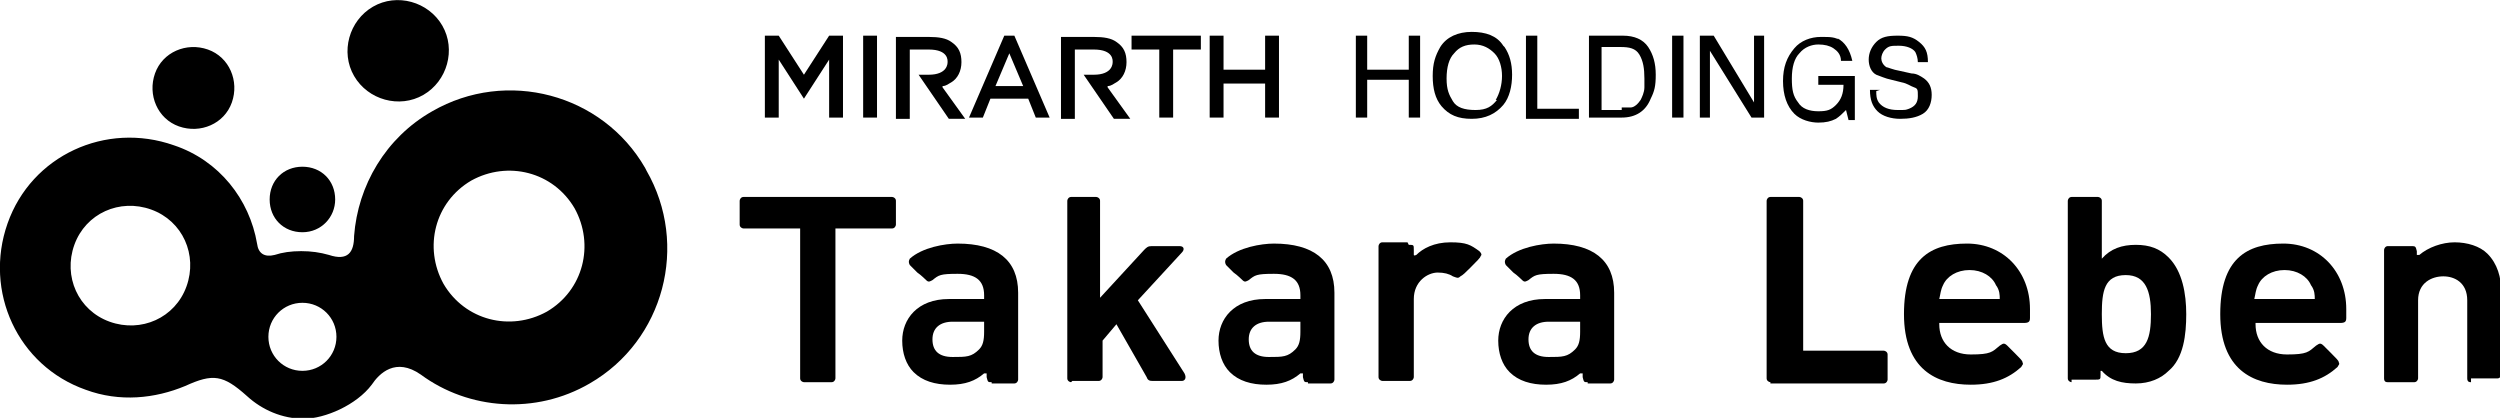 <?xml version="1.0" encoding="UTF-8"?>
<svg xmlns="http://www.w3.org/2000/svg" width="70mm" height="11.7mm" version="1.1" viewBox="0 0 198.4 33.1">
  <!-- Generator: Adobe Illustrator 29.0.1, SVG Export Plug-In . SVG Version: 2.1.0 Build 192)  -->
  <g id="_レイヤー_2">
    <g id="_レイヤー_4">
      <path d="M54,57.8c-.2,0-.3-.1-.3-.3v-12.9h-4.9c-.2,0-.3-.1-.3-.3v-2.1c0-.2.1-.3.3-.3h12.8c.2,0,.3.1.3.3v2.1c0,.2-.1.3-.3.3h-4.9v12.9c0,.2-.1.3-.3.3h-2.5,0Z"/>
      <path d="M70.3,57.8c-.3,0-.4,0-.4-.5v-.4c0,0-.2-.1-.2,0-.8.7-1.6,1-2.9,1s-2.4-.4-3.1-1.1c-.6-.7-1-1.7-1-2.7,0-1.9,1.3-3.6,4.1-3.6h3v-.4c0-1.3-.8-1.9-2.3-1.9s-1.7.2-2.2.6c-.3.2-.4.2-.5,0-.1,0-.5-.4-.7-.6-.2-.2-.5-.6-.6-.7-.2-.2-.2-.3.1-.6,1.1-1,3.1-1.3,4.1-1.3,3.3,0,5.2,1.4,5.2,4.2v7.5c0,.2-.1.3-.3.3h-2.1ZM69.7,52.6h-2.8c-1.1,0-1.7.6-1.7,1.5s.6,1.6,1.8,1.6,1.7-.1,2.2-.6c.3-.3.4-.8.4-1.6v-.9Z"/>
      <path d="M97.7,57.8c-.3,0-.4,0-.4-.5v-.4c0,0-.2-.1-.2,0-.8.7-1.6,1-2.9,1s-2.4-.4-3.1-1.1c-.6-.7-1-1.7-1-2.7,0-1.9,1.3-3.6,4.1-3.6h3v-.4c0-1.3-.8-1.9-2.3-1.9s-1.7.2-2.2.6c-.3.2-.4.2-.5,0-.1,0-.5-.4-.7-.6-.2-.2-.5-.6-.6-.7-.2-.2-.2-.3,0-.6,1.1-1,3.1-1.3,4.2-1.3,3.3,0,5.2,1.4,5.2,4.2v7.5c0,.2-.1.3-.3.3h-2ZM97.1,52.6h-2.8c-1.1,0-1.7.6-1.7,1.5s.6,1.6,1.8,1.6,1.7-.1,2.2-.6c.3-.3.4-.8.4-1.6v-.9h0Z"/>
      <path d="M121.9,57.8c-.3,0-.4,0-.4-.5v-.4c0,0-.2-.1-.2,0-.8.7-1.6,1-2.9,1s-2.4-.4-3.1-1.1c-.6-.7-1-1.7-1-2.7,0-1.9,1.3-3.6,4.1-3.6h3v-.4c0-1.3-.8-1.9-2.3-1.9s-1.7.2-2.2.6c-.3.2-.4.2-.5,0-.1,0-.5-.4-.7-.6-.2-.2-.5-.6-.6-.7-.2-.2-.2-.3.1-.6,1.1-1,3.1-1.3,4.1-1.3,3.3,0,5.2,1.4,5.2,4.2v7.5c0,.2-.1.3-.3.3h-2ZM121.3,52.6h-2.8c-1.1,0-1.7.6-1.7,1.5s.6,1.6,1.8,1.6,1.7-.1,2.2-.6c.3-.3.4-.8.4-1.6v-.9Z"/>
      <path d="M77.2,57.8c-.2,0-.3-.1-.3-.3v-15.4c0-.2.1-.3.3-.3h2.2c.2,0,.3.1.3.3v8.5l3.8-4.2c.2-.3.4-.3.7-.3h2.4c.4,0,.4.4.2.6l-3.8,4.2,4.1,6.3c.3.5,0,.7-.2.7h-2.5c-.3,0-.4,0-.6-.4l-2.7-4.5-1.2,1.4v3.2c0,.2-.1.3-.3.3h-2.2Z"/>
      <path d="M106.4,45.8c.4,0,.5,0,.5.5v.4c0,0,0,.1.2,0,.6-.6,1.6-1.1,3-1.1s1.8.3,2.5.8c.3.2.3.3.2.5,0,.1-.3.5-.9,1-.5.5-.7.7-.9.8-.3.2-.3.1-.6,0-.3-.2-.8-.4-1.4-.3-.9,0-2,.7-2,2.2v6.8c0,.2-.1.3-.3.3h-2.4c-.2,0-.3-.1-.3-.3v-11.3c0-.2.1-.3.3-.3h2Z"/>
      <path d="M137.7,57.8c-.2,0-.3-.1-.3-.3v-15.4c0-.2.1-.3.3-.3h2.5c.2,0,.3.1.3.3v12.9h7c.2,0,.3.1.3.3v2.1c0,.2-.1.3-.3.3h-9.8Z"/>
      <path d="M152.3,52.7c0,1.5,1,2.7,2.8,2.7s1.9-.3,2.5-.8c.2-.2.3-.3.6,0,0,0,.2.2.7.7.4.4.6.7.7.7.1.2.1.2-.1.5-1.1,1-2.4,1.5-4.4,1.5-2.9,0-5.8-1.3-5.8-6.1s2.3-6.1,5.5-6.1,5.5,2.4,5.5,5.7v.8c0,.4-.1.5-.5.5h-7.4ZM157.2,49.4c-.4-.8-1.2-1.3-2.3-1.3s-1.9.6-2.3,1.3c-.2.5-.3.8-.3,1.2h5.2c0-.4-.1-.7-.3-1.2h0Z"/>
      <path d="M179.7,52.7c0,1.5,1,2.7,2.8,2.7s1.9-.3,2.5-.8c.2-.2.3-.3.6,0,0,0,.2.2.7.7.4.4.6.7.7.7.1.2.1.2-.1.5-1.1,1-2.4,1.5-4.4,1.5-2.9,0-5.8-1.3-5.8-6.1s2.3-6.1,5.5-6.1,5.5,2.4,5.5,5.7v.8c0,.4-.1.5-.5.5,0,0-7.4,0-7.4,0ZM184.6,49.4c-.4-.8-1.2-1.3-2.3-1.3s-1.9.6-2.3,1.3c-.2.5-.3.8-.3,1.2h5.3c0-.4-.1-.7-.3-1.2h0Z"/>
      <path d="M163.8,57.8c-.2,0-.3-.1-.3-.3v-15.4c0-.2.1-.3.3-.3h2.3c.2,0,.3.1.3.3v5c.8-.9,1.7-1.2,3-1.2s2.1.4,2.8,1.1c1.2,1.2,1.5,3.2,1.5,4.9s-.3,3.8-1.5,4.9c-.7.6-1.6,1.1-2.8,1.1s-2.1-.3-2.9-1.1c0,0-.2,0-.2,0v.4c0,.4-.1.5-.5.5h-2ZM168.5,48.6c-1.8,0-2.1,1.4-2.1,3.4s.2,3.4,2.1,3.4,2.1-1.5,2.1-3.4-.5-3.4-2.1-3.4Z"/>
      <path d="M198.4,57.8c-.2,0-.3-.1-.3-.3v-6.8c0-1.6-1.1-2.1-2.1-2.1s-2.2.5-2.2,2.1v6.8c0,.2-.1.3-.3.3h-2.3c-.2,0-.3-.1-.3-.3v-11.1c0-.2.1-.3.3-.3h2c.5,0,.5.1.5.5v.4c0,0,.1.1.2,0,.8-.7,2-1.1,3-1.1s2.2.4,2.9,1c.9.9,1.2,2.1,1.2,3.3v7.2c0,.2-.1.3-.3.3h-2.3Z"/>
      <path d="M39.3,44.8c-2.6-4.6-8.5-6.2-13.1-3.5-2.9,1.7-4.6,4.6-4.8,7.7,0,1-.4,1.5-1.5,1.1-.5-.2-1.1-.3-1.7-.3s-1.1.1-1.7.3c-.6.2-1-.1-1.1-.7-.5-2.7-2.4-5.1-5.1-6.1-4.1-1.5-8.7.6-10.2,4.8-1.5,4.1.6,8.7,4.8,10.2,2.1.8,4.2.6,6.1-.3,1.8-.8,2.3-.7,3.8.6.9.9,2.1,1.4,3.5,1.4s3.2-.8,4.1-2.1c.5-.7,1.5-1.7,3-.6,3,2.1,7,2.5,10.4.5,4.6-2.6,6.2-8.5,3.5-13.1h0ZM11,52.1c-.7,1.9-2.8,2.9-4.7,2.2-1.9-.7-2.9-2.8-2.2-4.7.7-1.9,2.8-2.9,4.7-2.2s2.9,2.8,2.2,4.7ZM18.2,57.2c-1.2,0-2.1-1-2.1-2.1s1-2.1,2.1-2.1,2.1,1,2.1,2.1-1,2.1-2.1,2.1ZM33.3,53.6c-2.2,1.3-5.1.5-6.3-1.7-1.3-2.2-.5-5.1,1.7-6.3,2.2-1.3,5.1-.5,6.3,1.7,1.3,2.2.5,5.1-1.7,6.3Z"/>
      <path d="M26.8,36c.9,1.5.4,3.4-1.1,4.3s-3.4.3-4.3-1.2-.4-3.4,1.1-4.3c1.5-.9,3.4-.3,4.3,1.1Z"/>
      <path d="M13.9,40.8c-.5,1.3-1.9,2-3.2,1.5-1.3-.5-2-1.9-1.5-3.2.5-1.3,1.9-2,3.2-1.5s2,1.9,1.5,3.2h0Z"/>
      <path d="M20.2,46.7c0,1.1-.9,2-2,2s-2-.9-2-2,.9-2,2-2,2,.9,2,2Z"/>
    </g>
  </g>
  <g id="_レイヤー_21" data-name="レイヤー_2">
    <path d="M63.8,30.3c-.1,0-.3-.1-.3-.3v-11.9h-4.5c-.1,0-.3-.1-.3-.3v-1.9c0-.1.1-.3.3-.3h11.8c.1,0,.3.1.3.3v1.9c0,.1-.1.3-.3.3h-4.5v11.9c0,.1-.1.3-.3.3h-2.2Z"/>
    <path d="M78.7,30.3c-.3,0-.3,0-.4-.4v-.3c0,0-.1,0-.2,0-.7.6-1.5.9-2.7.9s-2.2-.3-2.9-1c-.6-.6-.9-1.5-.9-2.5,0-1.7,1.2-3.3,3.7-3.3h2.8v-.3c0-1.2-.7-1.7-2.1-1.7s-1.5.1-2,.5c-.2.1-.3.2-.5,0,0,0-.4-.4-.7-.6-.2-.2-.5-.5-.6-.6-.1-.2-.1-.3,0-.5,1-.9,2.8-1.2,3.8-1.2,3.1,0,4.8,1.3,4.8,3.9v6.9c0,.1-.1.3-.3.3h-1.8,0ZM78.1,25.5h-2.5c-1,0-1.6.5-1.6,1.4s.5,1.4,1.6,1.4,1.5,0,2.1-.6c.3-.3.4-.7.4-1.4v-.8Z"/>
    <path d="M103.8,30.3c-.3,0-.3,0-.4-.4v-.3c0,0-.1,0-.2,0-.7.6-1.5.9-2.7.9s-2.2-.3-2.9-1c-.6-.6-.9-1.5-.9-2.5,0-1.7,1.2-3.3,3.7-3.3h2.8v-.3c0-1.2-.7-1.7-2.1-1.7s-1.5.1-2,.5c-.2.1-.3.2-.5,0,0,0-.4-.4-.7-.6-.2-.2-.5-.5-.6-.6-.1-.2-.1-.3,0-.5,1-.9,2.8-1.2,3.8-1.2,3.1,0,4.8,1.3,4.8,3.9v6.9c0,.1-.1.3-.3.3h-1.8,0ZM103.2,25.5h-2.5c-1,0-1.6.5-1.6,1.4s.5,1.4,1.6,1.4,1.5,0,2.1-.6c.3-.3.4-.7.4-1.4v-.8Z"/>
    <path d="M126,30.3c-.3,0-.3,0-.4-.4v-.3c0,0-.1,0-.2,0-.7.6-1.5.9-2.7.9s-2.2-.3-2.9-1c-.6-.6-.9-1.5-.9-2.5,0-1.7,1.2-3.3,3.7-3.3h2.8v-.3c0-1.2-.7-1.7-2.1-1.7s-1.5.1-2,.5c-.2.1-.3.2-.5,0,0,0-.4-.4-.7-.6-.2-.2-.5-.5-.6-.6-.1-.2-.1-.3,0-.5,1-.9,2.8-1.2,3.8-1.2,3.1,0,4.8,1.3,4.8,3.9v6.9c0,.1-.1.3-.3.3h-1.8,0ZM125.4,25.5h-2.5c-1,0-1.6.5-1.6,1.4s.5,1.4,1.6,1.4,1.5,0,2.1-.6c.3-.3.4-.7.4-1.4v-.8Z"/>
    <path d="M85,30.3c-.1,0-.3-.1-.3-.3v-14.1c0-.1.1-.3.3-.3h2c.1,0,.3.1.3.3v7.7l3.5-3.8c.2-.2.3-.3.6-.3h2.2c.4,0,.4.3.2.5l-3.5,3.8,3.7,5.8c.2.4,0,.6-.2.6h-2.3c-.2,0-.4,0-.5-.3l-2.4-4.2-1.1,1.3v2.9c0,.1-.1.3-.3.3h-2.1Z"/>
    <path d="M111.8,19.4c.4,0,.4,0,.4.4v.4c0,0,0,.1.2,0,.5-.5,1.4-1,2.7-1s1.6.2,2.3.7c.2.2.2.3.1.4,0,.1-.3.4-.8.9-.4.4-.6.6-.8.7-.2.2-.3.1-.6,0-.3-.2-.7-.3-1.2-.3-.8,0-1.9.7-1.9,2.1v6.2c0,.1-.1.3-.3.3h-2.2c-.1,0-.3-.1-.3-.3v-10.4c0-.1.1-.3.3-.3h2Z"/>
    <path d="M140.5,30.3c-.1,0-.3-.1-.3-.3v-14.1c0-.1.1-.3.3-.3h2.3c.1,0,.3.1.3.3v11.9h6.4c.1,0,.3.1.3.3v2c0,.1-.1.3-.3.3h-9Z"/>
    <path d="M153.9,25.7c0,1.4.9,2.4,2.5,2.4s1.7-.2,2.3-.7c.2-.1.3-.3.6,0,0,0,.1.1.6.6.4.4.6.6.6.7.1.2,0,.2-.1.4-1,.9-2.2,1.4-4,1.4-2.7,0-5.3-1.2-5.3-5.6s2.1-5.6,5-5.6,5,2.2,5,5.2v.7c0,.3-.1.4-.5.4h-6.7,0ZM158.4,22.6c-.3-.7-1.1-1.2-2.1-1.2s-1.8.5-2.1,1.2c-.2.4-.2.7-.3,1.1h4.8c0-.3,0-.7-.3-1.1h0Z"/>
    <path d="M179,25.7c0,1.4.9,2.4,2.5,2.4s1.7-.2,2.3-.7c.2-.1.3-.3.6,0,0,0,.1.1.6.6.4.4.6.6.6.7.1.2,0,.2-.1.4-1,.9-2.2,1.4-4,1.4-2.7,0-5.3-1.2-5.3-5.6s2.1-5.6,5-5.6,5,2.2,5,5.2v.7c0,.3-.1.4-.5.4h-6.7,0ZM183.4,22.6c-.3-.7-1.1-1.2-2.1-1.2s-1.8.5-2.1,1.2c-.2.4-.2.7-.3,1.1h4.8c0-.3,0-.7-.3-1.1h0Z"/>
    <path d="M164.4,30.3c-.1,0-.3-.1-.3-.3v-14.1c0-.1.1-.3.3-.3h2.1c.1,0,.3.1.3.3v4.6c.7-.8,1.6-1.1,2.7-1.1s1.9.3,2.6,1c1.1,1.1,1.4,2.9,1.4,4.5s-.2,3.5-1.4,4.5c-.6.6-1.5,1-2.6,1s-2-.2-2.7-1c0,0-.1,0-.1,0v.3c0,.4,0,.4-.5.4h-1.8ZM168.7,21.8c-1.7,0-1.9,1.3-1.9,3.1s.2,3.1,1.9,3.1,2-1.3,2-3.1-.4-3.1-2-3.1Z"/>
    <path d="M196.1,30.3c-.1,0-.3,0-.3-.3v-6.2c0-1.4-1-1.9-1.9-1.9s-2,.5-2,1.9v6.2c0,.1-.1.3-.3.3h-2.1c-.1,0-.3,0-.3-.3v-10.2c0-.1.1-.3.3-.3h1.8c.4,0,.4,0,.5.4v.3s0,0,.2,0c.7-.6,1.8-1,2.8-1s2,.3,2.6.9c.8.8,1.1,1.9,1.1,3v6.6c0,.1-.1.3-.3.3h-2.1,0Z"/>
    <path d="M51.2,13.3c-3.4-5.9-11-7.9-16.9-4.5-3.7,2.1-5.9,5.9-6.2,9.9,0,1.3-.5,2-2,1.5-.7-.2-1.4-.3-2.2-.3s-1.5.1-2.1.3c-.8.2-1.3-.1-1.4-.9-.6-3.5-3-6.6-6.6-7.8-5.4-1.9-11.3.8-13.2,6.2-1.9,5.4.8,11.3,6.2,13.2,2.7,1,5.5.7,7.9-.3,2.2-1,3-.9,4.9.8,1.2,1.1,2.8,1.8,4.5,1.8s4.2-1.1,5.4-2.7c.6-.9,1.9-2.2,3.9-.8,3.8,2.8,9.1,3.2,13.4.7,5.9-3.4,7.9-11,4.5-16.9h0ZM14.8,22.7c-.9,2.5-3.6,3.7-6.1,2.8s-3.7-3.6-2.8-6.1,3.6-3.7,6.1-2.8,3.7,3.6,2.8,6.1ZM24,29.4c-1.5,0-2.7-1.2-2.7-2.7s1.2-2.7,2.7-2.7,2.7,1.2,2.7,2.7-1.2,2.7-2.7,2.7ZM43.4,24.7c-2.9,1.6-6.5.7-8.2-2.2-1.6-2.9-.7-6.5,2.2-8.2,2.9-1.6,6.5-.7,8.2,2.2,1.6,2.9.7,6.5-2.2,8.2Z"/>
    <path d="M35.1,2c1.1,1.9.4,4.4-1.5,5.5-1.9,1.1-4.4.4-5.5-1.5-1.1-1.9-.4-4.4,1.5-5.5,1.9-1.1,4.4-.4,5.5,1.5Z"/>
    <path d="M18.4,8.1c-.6,1.7-2.5,2.5-4.2,1.9s-2.5-2.5-1.9-4.2,2.5-2.5,4.2-1.9c1.7.6,2.5,2.5,1.9,4.2Z"/>
    <path d="M26.6,15.8c0,1.4-1.1,2.6-2.6,2.6s-2.6-1.1-2.6-2.6,1.1-2.6,2.6-2.6,2.6,1.1,2.6,2.6Z"/>
    <g>
      <path d="M92,3.9h-2.2v-1.1h5.5v1.1h-2.2v5.4h-1.1V3.9Z"/>
      <path d="M96,2.8h1.1v2.7h3.3v-2.7h1.1v6.5h-1.1v-2.7h-3.3v2.7h-1.1V2.8Z"/>
      <path d="M74.8,6.8c.3,0,.5-.2.7-.3.5-.3.8-.9.8-1.6s-.2-1.2-.8-1.6c-.4-.3-1-.4-1.8-.4h-2.6v6.5h1.1V3.9h1.5c1.6,0,1.5.9,1.5,1s0,1-1.5,1h-.8l2.4,3.5h1.3l-1.8-2.5h0Z"/>
      <path d="M87.9,6.8c.3,0,.5-.2.7-.3.5-.3.8-.9.8-1.6s-.2-1.2-.8-1.6c-.4-.3-1-.4-1.8-.4h-2.6v6.5h1.1V3.9h1.5c1.6,0,1.5.9,1.5,1s0,1-1.5,1h-.8l2.4,3.5h1.3l-1.8-2.5h0Z"/>
      <path d="M80.7,2.8h-1l-2.8,6.5h1.1l.6-1.5h3l.6,1.5h1.1l-2.8-6.5h0ZM79,6.8l1.1-2.6,1.1,2.6h-2.2,0Z"/>
      <path d="M65.8,2.8l-2,3.1-2-3.1h-1.1v6.5h1.1v-4.6l2,3.1,2-3.1v4.6h1.1V2.8h-1.1Z"/>
      <path d="M68.5,2.8h1.1v6.5h-1.1V2.8Z"/>
      <path d="M107.6,2.8h.9v2.7h3.3v-2.7h.9v6.5h-.9v-3h-3.3v3h-.9V2.8Z"/>
      <path d="M119.4,3.7c.4.6.6,1.3.6,2.2s-.2,1.8-.7,2.4c-.6.7-1.4,1.1-2.5,1.1s-1.8-.3-2.4-1c-.5-.6-.7-1.4-.7-2.4s.2-1.6.6-2.3c.5-.8,1.4-1.2,2.5-1.2s2,.3,2.5,1.1h0ZM118.7,7.9c.3-.5.5-1.2.5-1.9s-.2-1.4-.6-1.8-.9-.7-1.6-.7-1.2.2-1.6.7c-.4.4-.6,1.1-.6,2s.2,1.3.5,1.8c.3.5.9.7,1.8.7s1.3-.3,1.7-.8Z"/>
      <path d="M121.1,2.8h.9v5.8h3.3v.8h-4.2V2.8Z"/>
      <path d="M126.2,2.8h2.6c.9,0,1.6.3,2,.9.4.6.6,1.3.6,2.2s-.1,1.3-.4,1.9c-.4,1-1.2,1.5-2.3,1.5h-2.6V2.8h0ZM128.7,8.5c.3,0,.5,0,.7,0,.3,0,.6-.3.8-.6.1-.2.3-.6.3-1,0-.2,0-.5,0-.7,0-.8-.1-1.4-.4-1.9s-.8-.6-1.5-.6h-1.5v5h1.6Z"/>
      <path d="M132.7,2.8h.9v6.5h-.9V2.8Z"/>
      <path d="M135,2.8h1l3.2,5.3V2.8h.8v6.5h-1l-3.3-5.3v5.3h-.8V2.8Z"/>
      <path d="M145.8,3c.6.3,1,.9,1.2,1.8h-.9c0-.5-.3-.8-.6-1s-.7-.3-1.2-.3-1.1.2-1.5.7c-.4.4-.6,1.1-.6,2s.1,1.4.5,1.9c.3.5.9.7,1.6.7s1-.1,1.4-.5.6-.9.6-1.6h-2v-.7h2.9v3.5h-.5l-.2-.8c-.3.3-.5.5-.8.7-.4.2-.8.3-1.4.3s-1.4-.2-1.9-.7c-.6-.6-.9-1.5-.9-2.6s.3-1.9.9-2.6c.5-.6,1.3-.9,2.1-.9s1.1,0,1.6.3h-.1Z"/>
      <path d="M148.9,7.2c0,.3,0,.6.2.9.3.4.8.6,1.5.6s.6,0,.9-.1c.5-.2.7-.5.7-1s0-.6-.3-.7-.5-.3-1-.4l-.8-.2c-.5-.1-.9-.3-1.2-.4-.4-.2-.6-.7-.6-1.2s.2-1,.6-1.4.9-.5,1.7-.5,1.2.1,1.7.5.7.8.7,1.6h-.8c0-.3-.1-.6-.2-.8-.2-.3-.7-.5-1.3-.5s-.8,0-1.1.3c-.2.2-.3.5-.3.7s.1.5.4.7c.1,0,.5.2,1.1.3l.9.2c.4,0,.7.2,1,.4.4.3.6.7.6,1.3s-.2,1.2-.7,1.5-1.1.4-1.8.4-1.4-.2-1.8-.6c-.4-.4-.6-.9-.6-1.7h.8,0Z"/>
    </g>
  </g>
</svg>